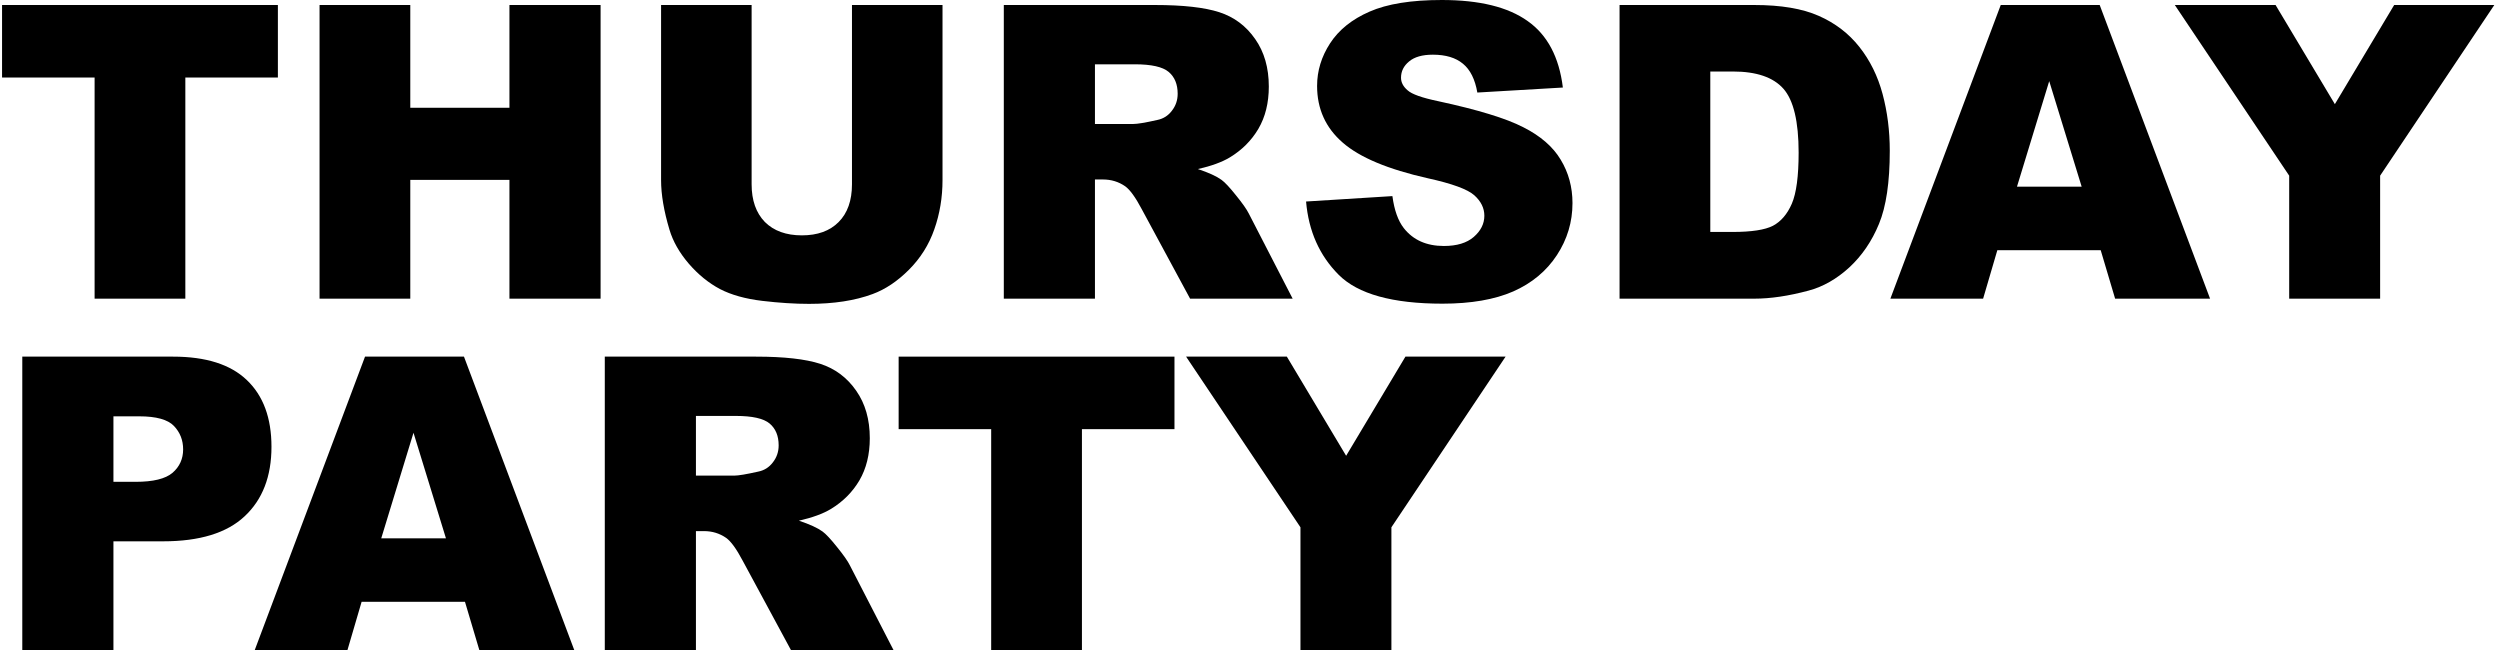 <svg width="346" height="90" viewBox="0 0 346 90" fill="none" xmlns="http://www.w3.org/2000/svg">
<path d="M0.285 0.693H38.459V10.729H25.651V41.335H13.093V10.729H0.285V0.693Z" fill="black"/>
<path d="M44.226 0.693H56.784V14.915H70.507V0.693H83.121V41.335H70.507V24.895H56.784V41.335H44.226V0.693Z" fill="black"/>
<path d="M117.913 0.693H130.444V24.923C130.444 27.325 130.065 29.599 129.307 31.743C128.568 33.868 127.394 35.735 125.786 37.343C124.197 38.932 122.524 40.05 120.768 40.697C118.329 41.603 115.399 42.055 111.98 42.055C110.003 42.055 107.84 41.917 105.493 41.64C103.164 41.362 101.215 40.817 99.644 40.004C98.073 39.172 96.631 37.999 95.319 36.483C94.025 34.968 93.138 33.406 92.657 31.798C91.881 29.211 91.493 26.919 91.493 24.923V0.693H104.024V25.505C104.024 27.723 104.634 29.46 105.853 30.717C107.092 31.955 108.801 32.574 110.982 32.574C113.145 32.574 114.836 31.964 116.055 30.745C117.294 29.506 117.913 27.76 117.913 25.505V0.693Z" fill="black"/>
<path d="M138.927 41.335V0.693H159.857C163.739 0.693 166.705 1.026 168.756 1.691C170.808 2.356 172.462 3.595 173.719 5.406C174.976 7.199 175.604 9.389 175.604 11.976C175.604 14.231 175.123 16.181 174.162 17.826C173.201 19.452 171.88 20.774 170.198 21.79C169.126 22.437 167.657 22.973 165.79 23.398C167.287 23.897 168.378 24.396 169.061 24.895C169.523 25.228 170.189 25.939 171.057 27.03C171.945 28.12 172.536 28.961 172.832 29.552L178.903 41.335H164.709L158 28.915C157.15 27.307 156.392 26.263 155.727 25.782C154.821 25.154 153.795 24.84 152.65 24.84H151.541V41.335H138.927ZM151.541 17.16H156.836C157.409 17.16 158.518 16.976 160.162 16.606C160.994 16.44 161.669 16.015 162.186 15.331C162.722 14.647 162.99 13.861 162.99 12.974C162.99 11.662 162.574 10.655 161.743 9.952C160.911 9.25 159.349 8.899 157.057 8.899H151.541V17.16Z" fill="black"/>
<path d="M180.76 27.889L192.709 27.141C192.968 29.081 193.494 30.56 194.289 31.576C195.583 33.221 197.431 34.044 199.834 34.044C201.626 34.044 203.003 33.628 203.964 32.796C204.944 31.946 205.434 30.966 205.434 29.857C205.434 28.804 204.972 27.861 204.048 27.03C203.123 26.198 200.98 25.413 197.616 24.673C192.108 23.435 188.181 21.79 185.834 19.739C183.468 17.687 182.285 15.072 182.285 11.893C182.285 9.805 182.886 7.836 184.087 5.988C185.307 4.121 187.127 2.661 189.549 1.608C191.988 0.536 195.324 0 199.556 0C204.75 0 208.705 0.97 211.422 2.911C214.157 4.833 215.784 7.901 216.301 12.115L204.463 12.808C204.149 10.978 203.484 9.648 202.467 8.816C201.469 7.984 200.083 7.568 198.309 7.568C196.849 7.568 195.749 7.883 195.01 8.511C194.271 9.121 193.901 9.869 193.901 10.756C193.901 11.403 194.206 11.986 194.816 12.503C195.407 13.039 196.812 13.538 199.03 14C204.519 15.183 208.446 16.384 210.812 17.604C213.196 18.805 214.924 20.302 215.996 22.095C217.086 23.888 217.632 25.893 217.632 28.111C217.632 30.717 216.911 33.12 215.469 35.319C214.028 37.518 212.013 39.191 209.426 40.337C206.838 41.464 203.576 42.028 199.64 42.028C192.727 42.028 187.941 40.697 185.279 38.036C182.618 35.374 181.112 31.992 180.76 27.889Z" fill="black"/>
<path d="M224.147 0.693H242.804C246.482 0.693 249.448 1.192 251.703 2.19C253.976 3.188 255.852 4.62 257.331 6.487C258.809 8.354 259.881 10.525 260.547 13.002C261.212 15.479 261.545 18.103 261.545 20.875C261.545 25.218 261.046 28.591 260.048 30.994C259.068 33.378 257.7 35.383 255.945 37.01C254.189 38.618 252.304 39.69 250.289 40.226C247.535 40.965 245.04 41.335 242.804 41.335H224.147V0.693ZM236.705 9.897V32.103H239.782C242.407 32.103 244.273 31.817 245.382 31.244C246.491 30.652 247.36 29.636 247.988 28.194C248.617 26.734 248.931 24.378 248.931 21.125C248.931 16.819 248.228 13.871 246.824 12.281C245.419 10.692 243.09 9.897 239.838 9.897H236.705Z" fill="black"/>
<path d="M290.737 34.626H276.432L274.463 41.335H261.628L276.903 0.693H290.598L305.873 41.335H292.733L290.737 34.626ZM288.103 25.838L283.612 11.228L279.149 25.838H288.103Z" fill="black"/>
<path d="M300.994 0.693H314.939L323.145 14.416L331.351 0.693H345.212L329.41 24.313V41.335H316.824V24.313L300.994 0.693Z" fill="black"/>
<path d="M3.085 49.358H23.96C28.507 49.358 31.908 50.44 34.162 52.602C36.436 54.764 37.572 57.842 37.572 61.834C37.572 65.937 36.334 69.143 33.857 71.454C31.399 73.764 27.638 74.919 22.574 74.919H15.699V90H3.085V49.358ZM15.699 66.685H18.776C21.197 66.685 22.898 66.269 23.877 65.438C24.857 64.588 25.346 63.506 25.346 62.194C25.346 60.919 24.922 59.838 24.071 58.95C23.221 58.063 21.622 57.62 19.275 57.62H15.699V66.685Z" fill="black"/>
<path d="M64.353 83.291H50.047L48.079 90H35.244L50.519 49.358H64.214L79.489 90H66.349L64.353 83.291ZM61.719 74.503L57.228 59.893L52.764 74.503H61.719Z" fill="black"/>
<path d="M83.703 90V49.358H104.634C108.515 49.358 111.481 49.691 113.533 50.356C115.584 51.022 117.238 52.26 118.495 54.071C119.752 55.864 120.38 58.054 120.38 60.642C120.38 62.896 119.9 64.846 118.939 66.491C117.978 68.118 116.656 69.439 114.974 70.456C113.902 71.102 112.433 71.638 110.566 72.063C112.063 72.562 113.154 73.061 113.838 73.56C114.3 73.893 114.965 74.605 115.834 75.695C116.721 76.785 117.312 77.626 117.608 78.218L123.679 90H109.485L102.776 77.58C101.926 75.972 101.168 74.928 100.503 74.448C99.597 73.819 98.572 73.505 97.426 73.505H96.317V90H83.703ZM96.317 65.826H101.612C102.185 65.826 103.294 65.641 104.939 65.271C105.77 65.105 106.445 64.68 106.962 63.996C107.498 63.312 107.766 62.527 107.766 61.64C107.766 60.327 107.351 59.32 106.519 58.618C105.687 57.916 104.125 57.564 101.834 57.564H96.317V65.826Z" fill="black"/>
<path d="M124.372 49.358H162.547V59.394H149.739V90H137.18V59.394H124.372V49.358Z" fill="black"/>
<path d="M164.154 49.358H178.099L186.305 63.081L194.511 49.358H208.372L192.57 72.978V90H179.984V72.978L164.154 49.358Z" fill="black"/>
</svg>
